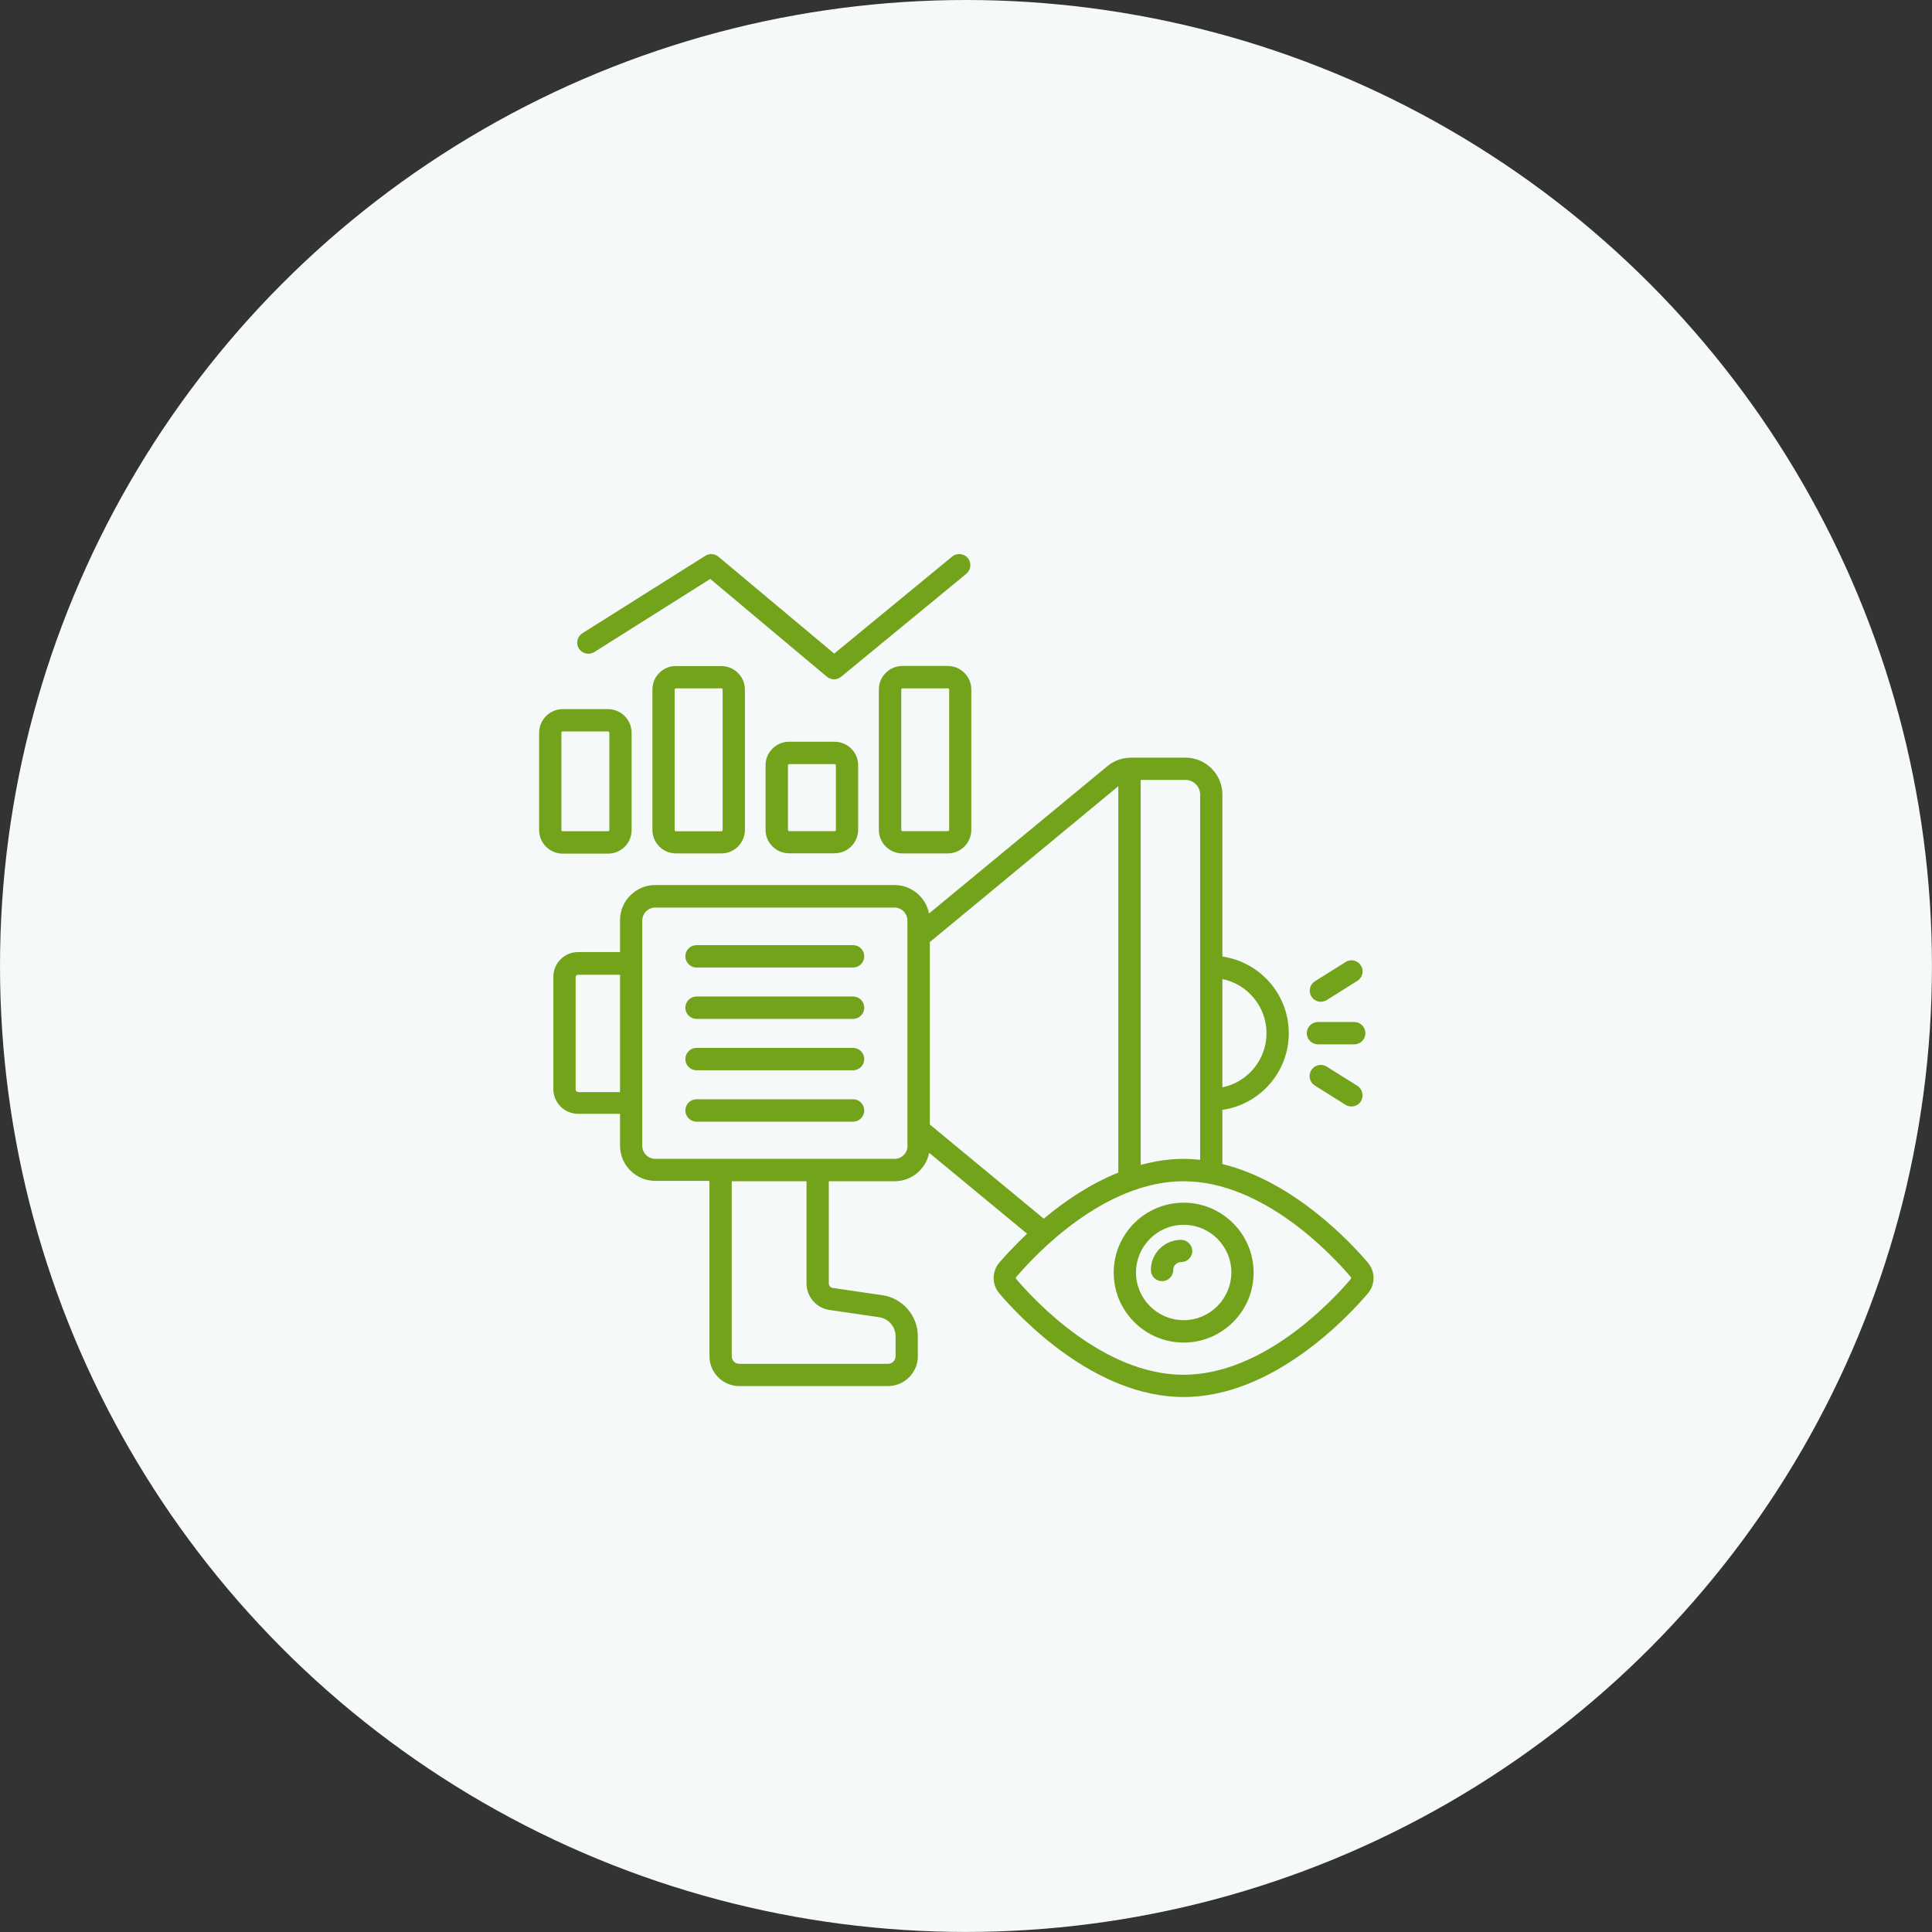 <?xml version="1.0" encoding="UTF-8"?> <svg xmlns="http://www.w3.org/2000/svg" width="75" height="75" viewBox="0 0 75 75" fill="none"><rect x="0" y="0" width="75" height="75" fill="#333333" stroke="none"/><circle cx="37.499" cy="37.499" r="37.499" fill="#F5F9FA"></circle><g clip-path="url(#clip0_2001_1959)"><path d="M33.115 36.69H27.04C26.8 36.69 26.605 36.884 26.605 37.124C26.605 37.364 26.8 37.559 27.04 37.559H33.115C33.355 37.559 33.55 37.364 33.55 37.124C33.55 36.884 33.355 36.69 33.115 36.69Z" fill="#73A31A"></path><path d="M33.115 38.684H27.04C26.8 38.684 26.605 38.878 26.605 39.119C26.605 39.359 26.8 39.553 27.04 39.553H33.115C33.355 39.553 33.55 39.359 33.55 39.119C33.55 38.878 33.355 38.684 33.115 38.684Z" fill="#73A31A"></path><path d="M33.115 40.679H27.04C26.8 40.679 26.605 40.873 26.605 41.113C26.605 41.354 26.8 41.548 27.04 41.548H33.115C33.355 41.548 33.55 41.354 33.55 41.113C33.55 40.873 33.355 40.679 33.115 40.679Z" fill="#73A31A"></path><path d="M33.115 42.673H27.04C26.8 42.673 26.605 42.868 26.605 43.108C26.605 43.348 26.8 43.543 27.04 43.543H33.115C33.355 43.543 33.55 43.348 33.55 43.108C33.55 42.868 33.355 42.673 33.115 42.673Z" fill="#73A31A"></path><path d="M51.165 40.542H52.57C52.81 40.542 53.004 40.348 53.004 40.108C53.004 39.868 52.81 39.674 52.57 39.674H51.165C50.925 39.674 50.73 39.868 50.73 40.108C50.73 40.348 50.925 40.542 51.165 40.542Z" fill="#73A31A"></path><path d="M51.273 38.888C51.349 38.888 51.431 38.868 51.503 38.822L52.693 38.076C52.898 37.948 52.959 37.682 52.831 37.483C52.703 37.279 52.438 37.217 52.238 37.345L51.048 38.091C50.843 38.219 50.782 38.484 50.91 38.684C50.986 38.816 51.13 38.888 51.273 38.888Z" fill="#73A31A"></path><path d="M52.693 42.152L51.502 41.406C51.298 41.278 51.032 41.34 50.904 41.544C50.777 41.748 50.838 42.014 51.042 42.142L52.233 42.888C52.304 42.934 52.386 42.954 52.463 42.954C52.606 42.954 52.749 42.883 52.831 42.75C52.953 42.545 52.892 42.28 52.693 42.152Z" fill="#73A31A"></path><path d="M53.098 49.012C52.413 48.209 50.219 45.867 47.453 45.187V44.041V43.085C48.91 42.875 50.03 41.623 50.03 40.109C50.03 38.595 48.905 37.343 47.453 37.133V30.843C47.453 30.056 46.809 29.412 46.021 29.412H43.914C43.884 29.412 43.853 29.412 43.817 29.417C43.812 29.417 43.812 29.417 43.807 29.417C43.51 29.437 43.229 29.545 42.999 29.734L36.065 35.461C35.942 34.832 35.385 34.356 34.72 34.356H25.439C24.683 34.356 24.069 34.97 24.069 35.727V36.959H22.443C21.911 36.959 21.481 37.389 21.481 37.92V42.277C21.481 42.809 21.911 43.238 22.443 43.238H24.069V44.471C24.069 45.228 24.683 45.841 25.439 45.841H27.541V52.647C27.541 53.286 28.062 53.808 28.702 53.808H34.47C35.109 53.808 35.63 53.286 35.63 52.647V51.87C35.63 51.077 35.037 50.392 34.255 50.28L32.327 49.998C32.24 49.988 32.174 49.906 32.174 49.819V45.856H34.725C35.39 45.856 35.947 45.381 36.07 44.752L39.87 47.892C39.384 48.352 39.016 48.761 38.796 49.012C38.499 49.359 38.499 49.865 38.796 50.213C39.599 51.154 42.493 54.232 45.949 54.232C49.406 54.232 52.295 51.154 53.098 50.213C53.395 49.865 53.395 49.359 53.098 49.012ZM32.199 50.852L34.127 51.134C34.49 51.185 34.766 51.502 34.766 51.87V52.647C34.766 52.811 34.633 52.944 34.47 52.944H28.702C28.538 52.944 28.405 52.811 28.405 52.647V45.856H31.309V49.819C31.304 50.336 31.693 50.781 32.199 50.852ZM49.166 40.109C49.166 41.142 48.429 42.011 47.453 42.211V38.007C48.429 38.207 49.166 39.076 49.166 40.109ZM46.021 30.276C46.333 30.276 46.589 30.532 46.589 30.843V37.532V42.686V44.036V45.023C46.379 45.003 46.164 44.987 45.949 44.987C45.377 44.987 44.819 45.079 44.282 45.222V30.276H46.021ZM22.443 42.39C22.387 42.39 22.346 42.344 22.346 42.292V37.936C22.346 37.88 22.392 37.839 22.443 37.839H24.069V42.395H22.443V42.39ZM35.232 44.481C35.232 44.762 35.002 44.987 34.725 44.987H25.439C25.158 44.987 24.933 44.757 24.933 44.481V35.737C24.933 35.456 25.163 35.231 25.439 35.231H34.72C35.002 35.231 35.227 35.461 35.227 35.737V44.481H35.232ZM36.096 43.653V36.571L43.413 30.521V45.519C42.298 45.969 41.306 46.649 40.519 47.309L36.096 43.653ZM52.438 49.651C51.697 50.525 49.033 53.368 45.944 53.368C42.856 53.368 40.192 50.525 39.45 49.651C39.43 49.625 39.43 49.594 39.45 49.574C40.192 48.7 42.856 45.856 45.944 45.856C49.033 45.856 51.697 48.7 52.438 49.574C52.459 49.594 52.459 49.625 52.438 49.651Z" fill="#73A31A"></path><path d="M45.95 46.688C44.451 46.688 43.234 47.904 43.234 49.403C43.234 50.901 44.451 52.118 45.95 52.118C47.448 52.118 48.665 50.901 48.665 49.403C48.665 47.904 47.443 46.688 45.95 46.688ZM45.95 51.249C44.932 51.249 44.099 50.42 44.099 49.398C44.099 48.38 44.927 47.547 45.95 47.547C46.972 47.547 47.801 48.375 47.801 49.398C47.796 50.42 46.967 51.249 45.95 51.249Z" fill="#73A31A"></path><path d="M45.846 48.131C45.202 48.131 44.676 48.657 44.676 49.301C44.676 49.541 44.87 49.735 45.111 49.735C45.35 49.735 45.545 49.541 45.545 49.301C45.545 49.132 45.683 48.994 45.851 48.994C46.091 48.994 46.285 48.8 46.285 48.56C46.28 48.325 46.086 48.131 45.846 48.131Z" fill="#73A31A"></path><path d="M36.791 25.853H35.032C34.526 25.853 34.117 26.262 34.117 26.768V32.214C34.117 32.72 34.526 33.13 35.032 33.13H36.791C37.297 33.13 37.706 32.72 37.706 32.214V26.773C37.712 26.267 37.297 25.853 36.791 25.853ZM36.847 32.214C36.847 32.245 36.822 32.265 36.796 32.265H35.037C35.006 32.265 34.986 32.24 34.986 32.214V26.773C34.986 26.743 35.012 26.722 35.037 26.722H36.796C36.827 26.722 36.847 26.748 36.847 26.773V32.214Z" fill="#73A31A"></path><path d="M26.242 25.853C25.736 25.853 25.327 26.262 25.327 26.768V32.214C25.327 32.72 25.736 33.13 26.242 33.13H28.002C28.508 33.13 28.917 32.72 28.917 32.214V26.773C28.917 26.267 28.508 25.858 28.002 25.858H26.242V25.853ZM28.053 26.773V32.219C28.053 32.25 28.027 32.27 28.002 32.27H26.242C26.212 32.27 26.191 32.245 26.191 32.219V26.773C26.191 26.743 26.217 26.722 26.242 26.722H28.002C28.032 26.717 28.053 26.743 28.053 26.773Z" fill="#73A31A"></path><path d="M23.604 33.138C24.11 33.138 24.519 32.729 24.519 32.223V28.449C24.519 27.943 24.11 27.529 23.604 27.529H21.845C21.338 27.529 20.929 27.943 20.929 28.449V32.223C20.929 32.729 21.338 33.138 21.845 33.138H23.604ZM21.793 32.218V28.444C21.793 28.413 21.819 28.393 21.845 28.393H23.604C23.634 28.393 23.655 28.419 23.655 28.444V32.218C23.655 32.248 23.629 32.269 23.604 32.269H21.845C21.814 32.274 21.793 32.248 21.793 32.218Z" fill="#73A31A"></path><path d="M30.634 28.794C30.128 28.794 29.719 29.203 29.719 29.709V32.21C29.719 32.716 30.128 33.125 30.634 33.125H32.394C32.9 33.125 33.314 32.716 33.314 32.21V29.709C33.314 29.203 32.9 28.794 32.394 28.794H30.634ZM32.45 29.714V32.215C32.45 32.245 32.424 32.266 32.399 32.266H30.64C30.609 32.266 30.588 32.24 30.588 32.215V29.714C30.588 29.684 30.614 29.663 30.64 29.663H32.399C32.424 29.658 32.45 29.684 32.45 29.714Z" fill="#73A31A"></path><path d="M23.072 25.312L27.572 22.474L32.097 26.268C32.179 26.334 32.276 26.37 32.374 26.37C32.471 26.37 32.568 26.34 32.65 26.273L37.513 22.274C37.697 22.121 37.722 21.85 37.574 21.666C37.421 21.482 37.15 21.456 36.965 21.604L32.384 25.373L27.889 21.61C27.746 21.492 27.541 21.477 27.383 21.574L22.612 24.58C22.407 24.708 22.346 24.979 22.474 25.179C22.602 25.378 22.868 25.439 23.072 25.312Z" fill="#73A31A"></path></g><defs><clipPath id="clip0_2001_1959"><rect width="33.749" height="33.749" fill="white" transform="translate(20.25 20.999)"></rect></clipPath></defs></svg> 